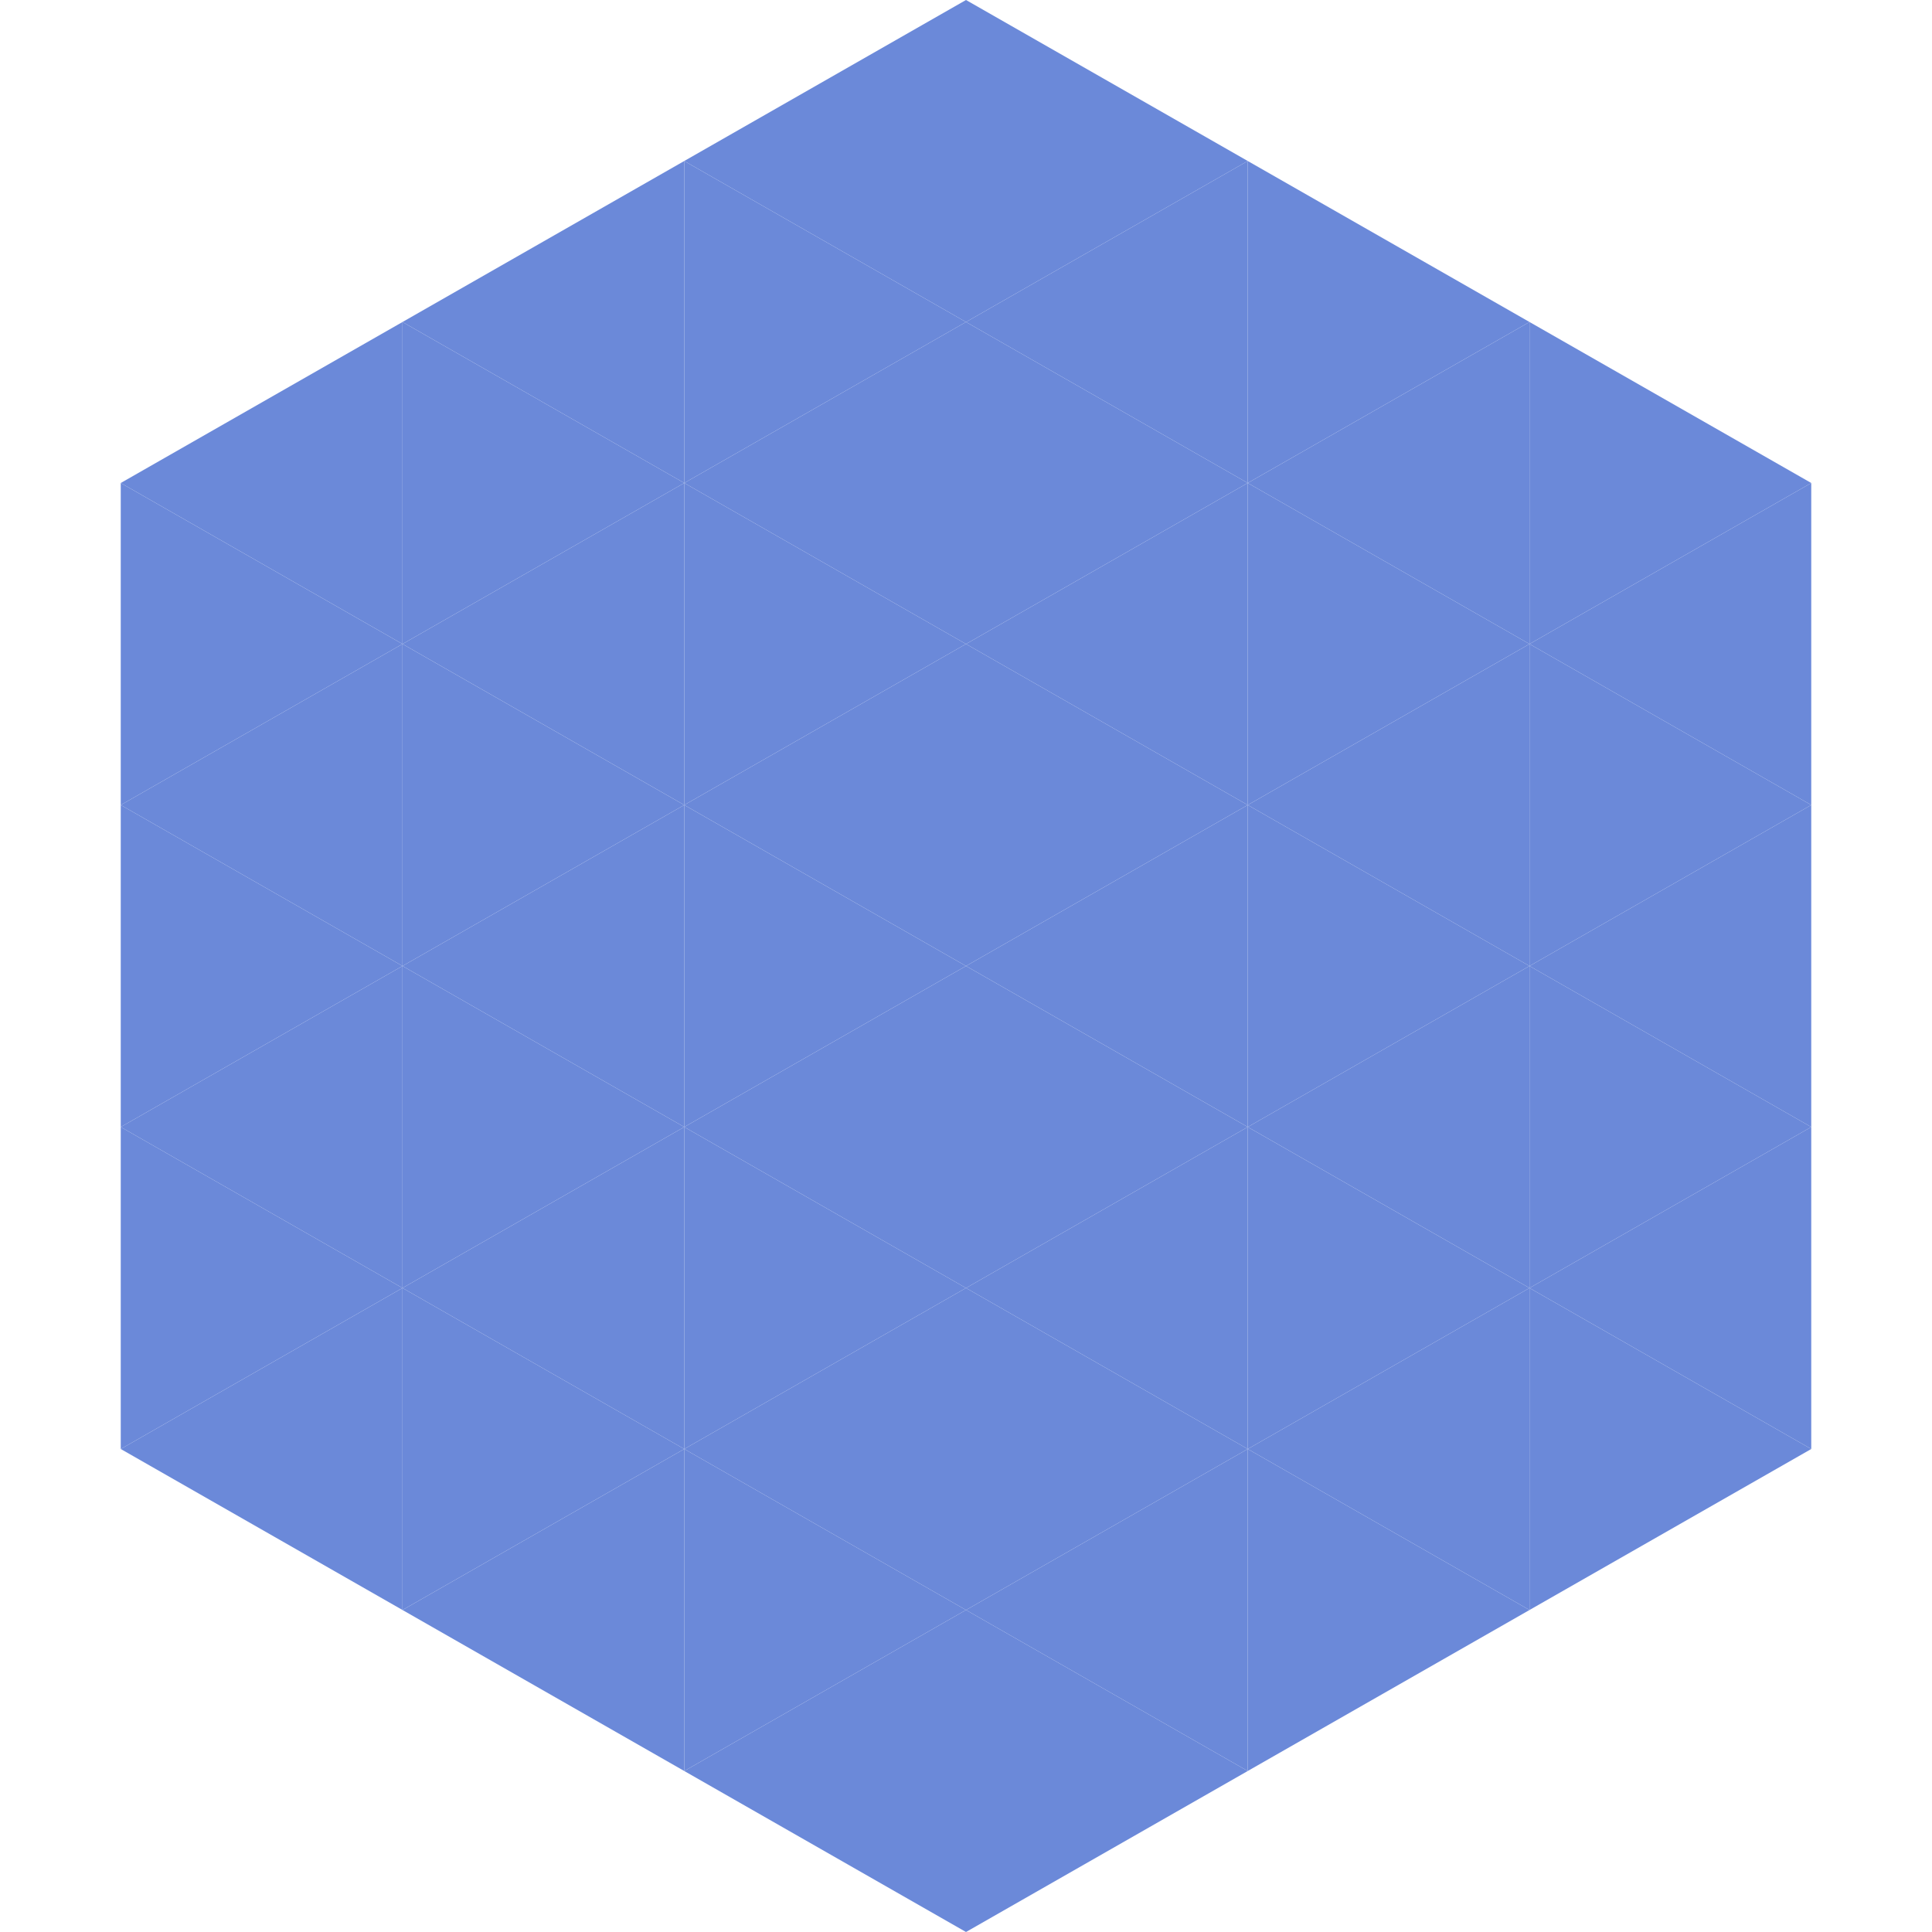 <?xml version="1.0"?>
<!-- Generated by SVGo -->
<svg width="240" height="240"
     xmlns="http://www.w3.org/2000/svg"
     xmlns:xlink="http://www.w3.org/1999/xlink">
<polygon points="50,40 15,60 50,80" style="fill:rgb(107,137,217)" />
<polygon points="190,40 225,60 190,80" style="fill:rgb(107,137,217)" />
<polygon points="15,60 50,80 15,100" style="fill:rgb(107,137,217)" />
<polygon points="225,60 190,80 225,100" style="fill:rgb(107,137,217)" />
<polygon points="50,80 15,100 50,120" style="fill:rgb(107,137,217)" />
<polygon points="190,80 225,100 190,120" style="fill:rgb(107,137,217)" />
<polygon points="15,100 50,120 15,140" style="fill:rgb(107,137,217)" />
<polygon points="225,100 190,120 225,140" style="fill:rgb(107,137,217)" />
<polygon points="50,120 15,140 50,160" style="fill:rgb(107,137,217)" />
<polygon points="190,120 225,140 190,160" style="fill:rgb(107,137,217)" />
<polygon points="15,140 50,160 15,180" style="fill:rgb(107,137,217)" />
<polygon points="225,140 190,160 225,180" style="fill:rgb(107,137,217)" />
<polygon points="50,160 15,180 50,200" style="fill:rgb(107,137,217)" />
<polygon points="190,160 225,180 190,200" style="fill:rgb(107,137,217)" />
<polygon points="15,180 50,200 15,220" style="fill:rgb(255,255,255); fill-opacity:0" />
<polygon points="225,180 190,200 225,220" style="fill:rgb(255,255,255); fill-opacity:0" />
<polygon points="50,0 85,20 50,40" style="fill:rgb(255,255,255); fill-opacity:0" />
<polygon points="190,0 155,20 190,40" style="fill:rgb(255,255,255); fill-opacity:0" />
<polygon points="85,20 50,40 85,60" style="fill:rgb(107,137,217)" />
<polygon points="155,20 190,40 155,60" style="fill:rgb(107,137,217)" />
<polygon points="50,40 85,60 50,80" style="fill:rgb(107,137,217)" />
<polygon points="190,40 155,60 190,80" style="fill:rgb(107,137,217)" />
<polygon points="85,60 50,80 85,100" style="fill:rgb(107,137,217)" />
<polygon points="155,60 190,80 155,100" style="fill:rgb(107,137,217)" />
<polygon points="50,80 85,100 50,120" style="fill:rgb(107,137,217)" />
<polygon points="190,80 155,100 190,120" style="fill:rgb(107,137,217)" />
<polygon points="85,100 50,120 85,140" style="fill:rgb(107,137,217)" />
<polygon points="155,100 190,120 155,140" style="fill:rgb(107,137,217)" />
<polygon points="50,120 85,140 50,160" style="fill:rgb(107,137,217)" />
<polygon points="190,120 155,140 190,160" style="fill:rgb(107,137,217)" />
<polygon points="85,140 50,160 85,180" style="fill:rgb(107,137,217)" />
<polygon points="155,140 190,160 155,180" style="fill:rgb(107,137,217)" />
<polygon points="50,160 85,180 50,200" style="fill:rgb(107,137,217)" />
<polygon points="190,160 155,180 190,200" style="fill:rgb(107,137,217)" />
<polygon points="85,180 50,200 85,220" style="fill:rgb(107,137,217)" />
<polygon points="155,180 190,200 155,220" style="fill:rgb(107,137,217)" />
<polygon points="120,0 85,20 120,40" style="fill:rgb(107,137,217)" />
<polygon points="120,0 155,20 120,40" style="fill:rgb(107,137,217)" />
<polygon points="85,20 120,40 85,60" style="fill:rgb(107,137,217)" />
<polygon points="155,20 120,40 155,60" style="fill:rgb(107,137,217)" />
<polygon points="120,40 85,60 120,80" style="fill:rgb(107,137,217)" />
<polygon points="120,40 155,60 120,80" style="fill:rgb(107,137,217)" />
<polygon points="85,60 120,80 85,100" style="fill:rgb(107,137,217)" />
<polygon points="155,60 120,80 155,100" style="fill:rgb(107,137,217)" />
<polygon points="120,80 85,100 120,120" style="fill:rgb(107,137,217)" />
<polygon points="120,80 155,100 120,120" style="fill:rgb(107,137,217)" />
<polygon points="85,100 120,120 85,140" style="fill:rgb(107,137,217)" />
<polygon points="155,100 120,120 155,140" style="fill:rgb(107,137,217)" />
<polygon points="120,120 85,140 120,160" style="fill:rgb(107,137,217)" />
<polygon points="120,120 155,140 120,160" style="fill:rgb(107,137,217)" />
<polygon points="85,140 120,160 85,180" style="fill:rgb(107,137,217)" />
<polygon points="155,140 120,160 155,180" style="fill:rgb(107,137,217)" />
<polygon points="120,160 85,180 120,200" style="fill:rgb(107,137,217)" />
<polygon points="120,160 155,180 120,200" style="fill:rgb(107,137,217)" />
<polygon points="85,180 120,200 85,220" style="fill:rgb(107,137,217)" />
<polygon points="155,180 120,200 155,220" style="fill:rgb(107,137,217)" />
<polygon points="120,200 85,220 120,240" style="fill:rgb(107,137,217)" />
<polygon points="120,200 155,220 120,240" style="fill:rgb(107,137,217)" />
<polygon points="85,220 120,240 85,260" style="fill:rgb(255,255,255); fill-opacity:0" />
<polygon points="155,220 120,240 155,260" style="fill:rgb(255,255,255); fill-opacity:0" />
</svg>
